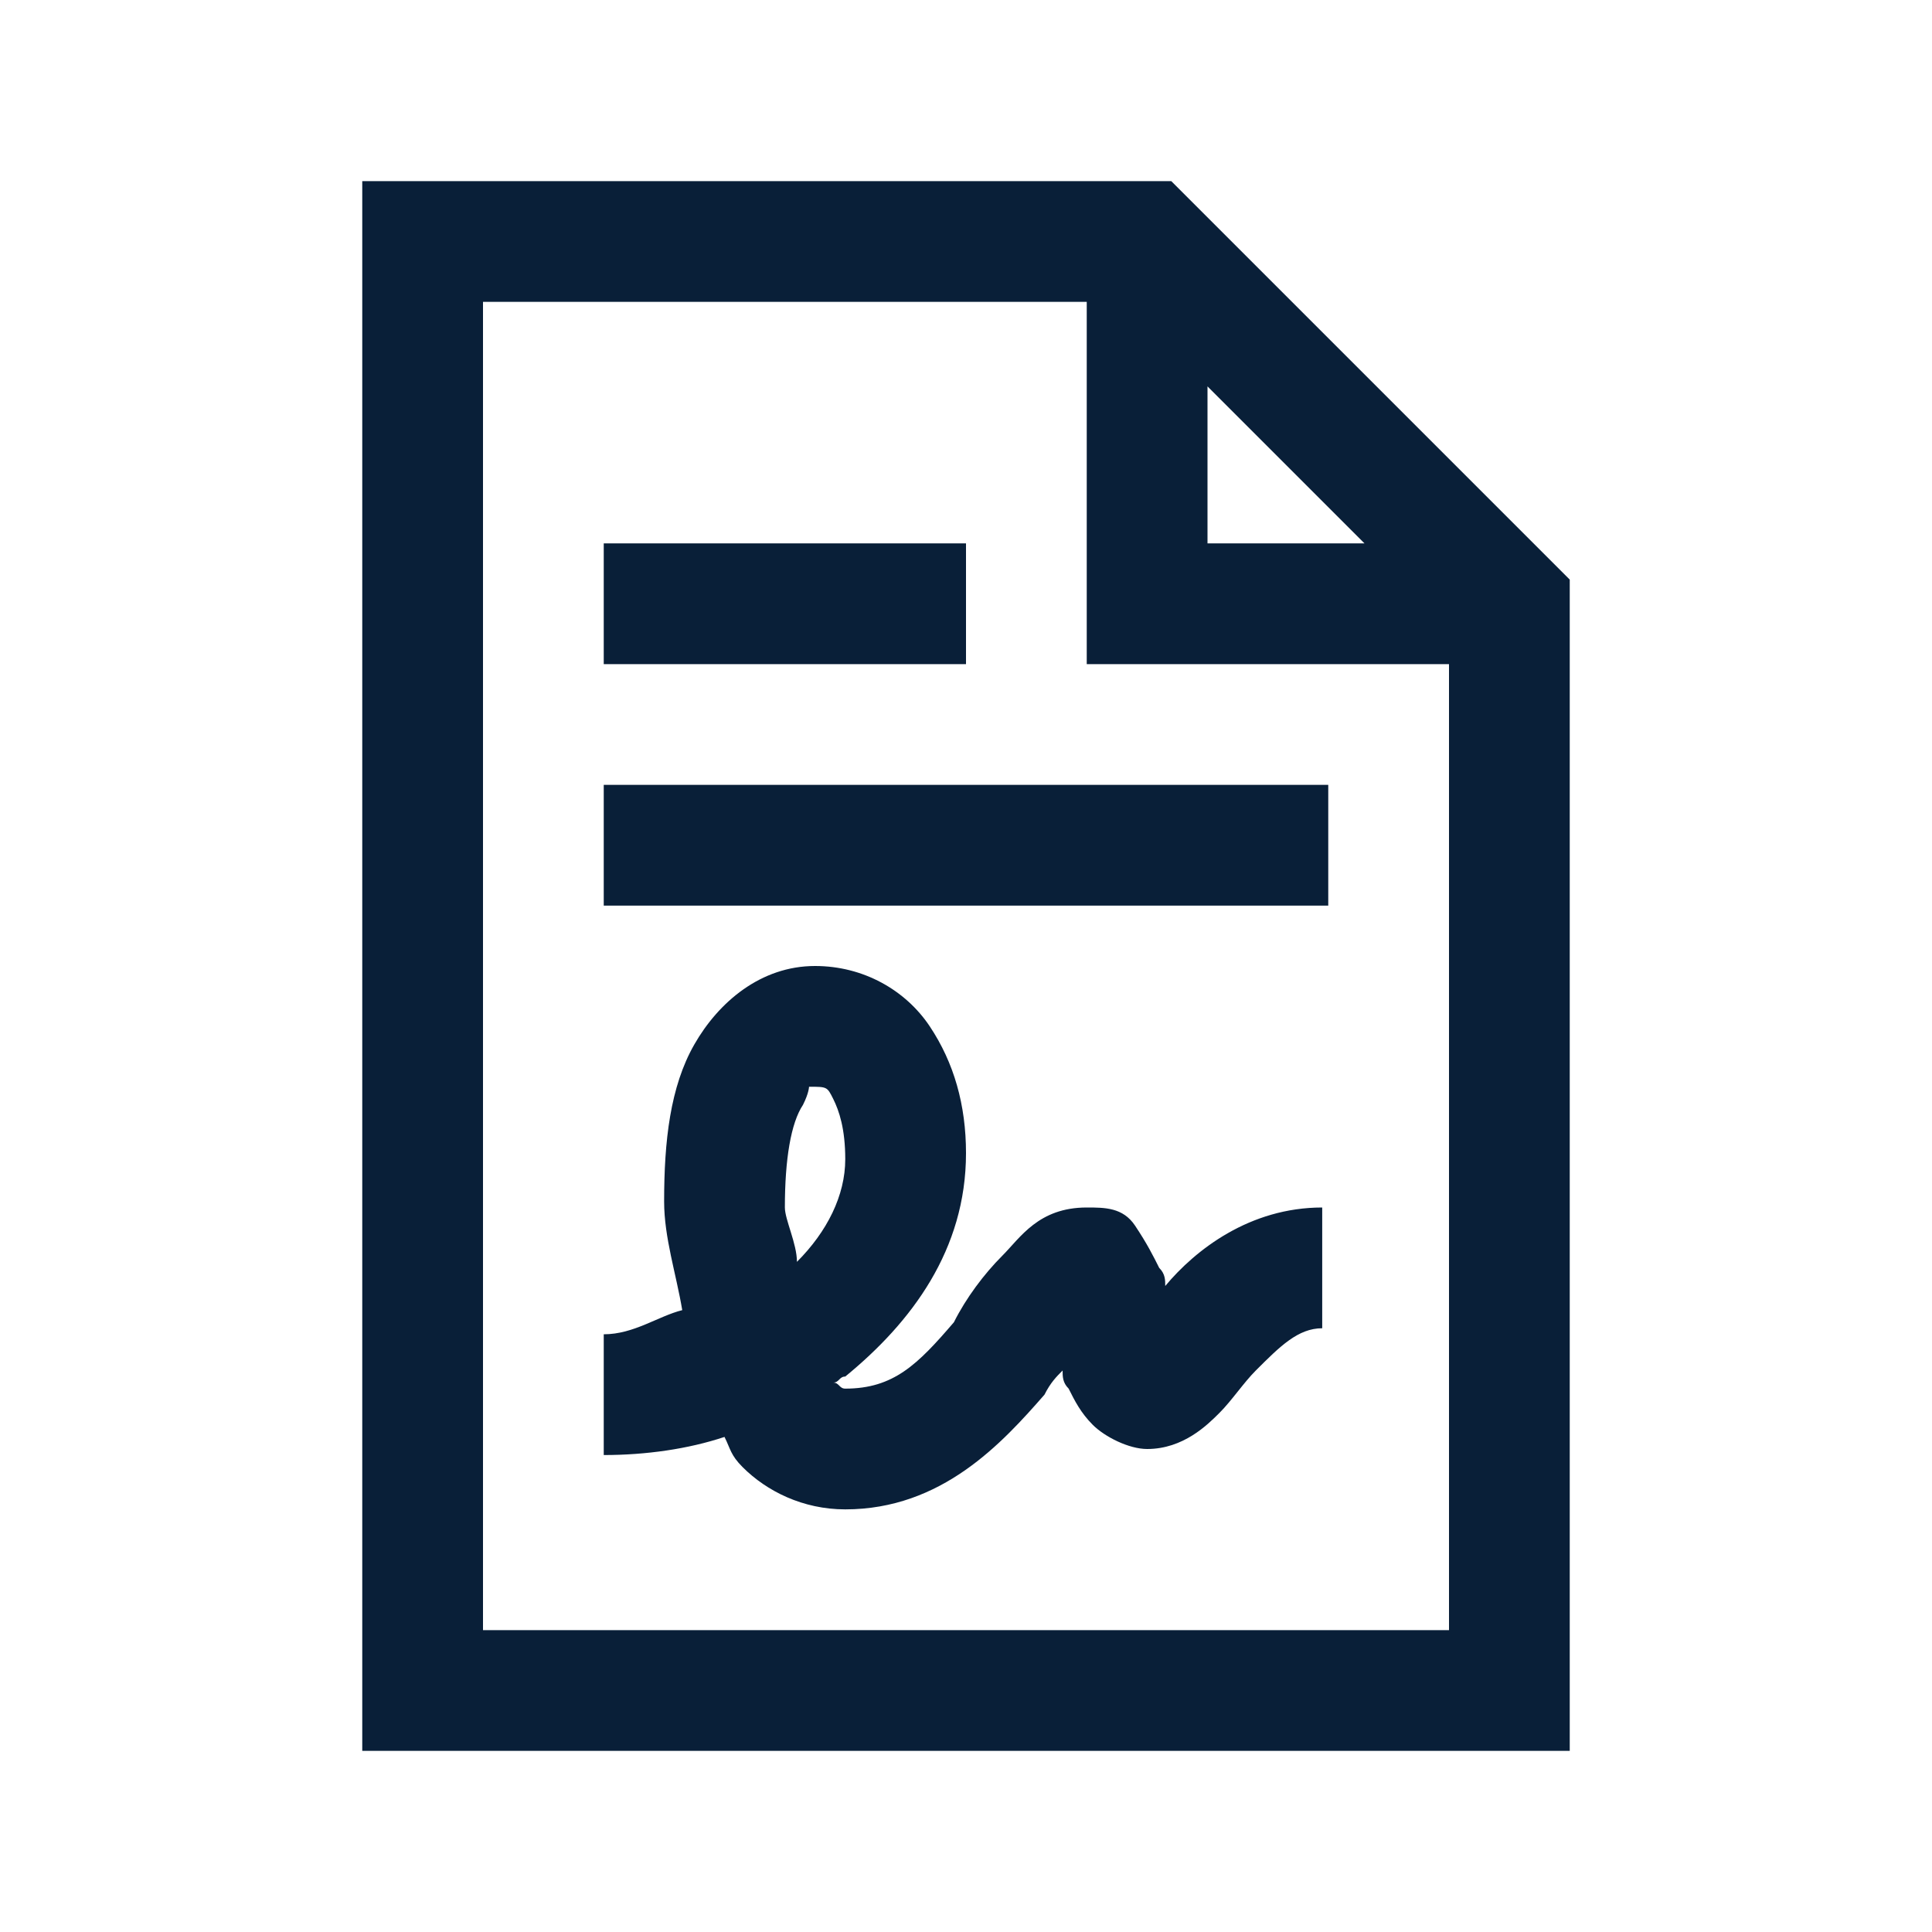 <svg width="149" height="149" viewBox="0 0 149 149" fill="none" xmlns="http://www.w3.org/2000/svg">
<path d="M27.938 13.969V135.031H121.062V44.7L119.666 43.303L91.728 15.366L90.331 13.969H27.938ZM37.25 23.281H83.812V51.219H111.75V125.719H37.25V23.281ZM93.125 29.8L105.231 41.906H93.125V29.8ZM46.562 41.906V51.219H74.5V41.906H46.562ZM46.562 60.531V69.844H102.438V60.531H46.562ZM62.859 74.5C58.669 74.5 55.409 77.294 53.547 80.553C51.684 83.812 51.219 88.003 51.219 92.659C51.219 95.453 52.15 98.247 52.616 101.041C50.753 101.506 48.891 102.903 46.562 102.903V112.216C49.822 112.216 53.081 111.75 55.875 110.819C56.341 111.75 56.341 112.216 57.272 113.147C59.134 115.009 61.928 116.406 65.188 116.406C72.638 116.406 77.294 111.284 80.553 107.559C81.019 106.628 81.484 106.163 81.95 105.697C81.95 106.163 81.95 106.628 82.416 107.094C82.881 108.025 83.347 108.956 84.278 109.888C85.209 110.819 87.072 111.75 88.469 111.75C91.263 111.75 93.125 109.887 94.056 108.956C94.987 108.025 95.919 106.628 96.85 105.697C98.713 103.834 100.109 102.438 101.972 102.438V93.125C96.384 93.125 92.194 96.384 89.866 99.178C89.866 98.713 89.866 98.247 89.4 97.781C88.934 96.85 88.469 95.919 87.537 94.522C86.606 93.125 85.209 93.125 83.812 93.125C80.088 93.125 78.691 95.453 77.294 96.85C75.897 98.247 74.5 100.109 73.569 101.972C70.775 105.231 68.912 107.094 65.188 107.094C64.722 107.094 64.722 106.628 64.256 106.628C64.722 106.628 64.722 106.162 65.188 106.162C70.309 101.972 74.5 96.384 74.5 88.934C74.5 85.209 73.569 81.95 71.706 79.156C69.844 76.362 66.584 74.5 62.859 74.5ZM62.394 83.812C63.791 83.812 63.791 83.812 64.256 84.744C64.722 85.675 65.188 87.072 65.188 89.4C65.188 92.194 63.791 94.987 61.462 97.316C61.462 95.919 60.531 94.056 60.531 93.125C60.531 89.4 60.997 86.606 61.928 85.209C62.394 84.278 62.394 83.812 62.394 83.812Z" fill="#091F38"/>
</svg>
